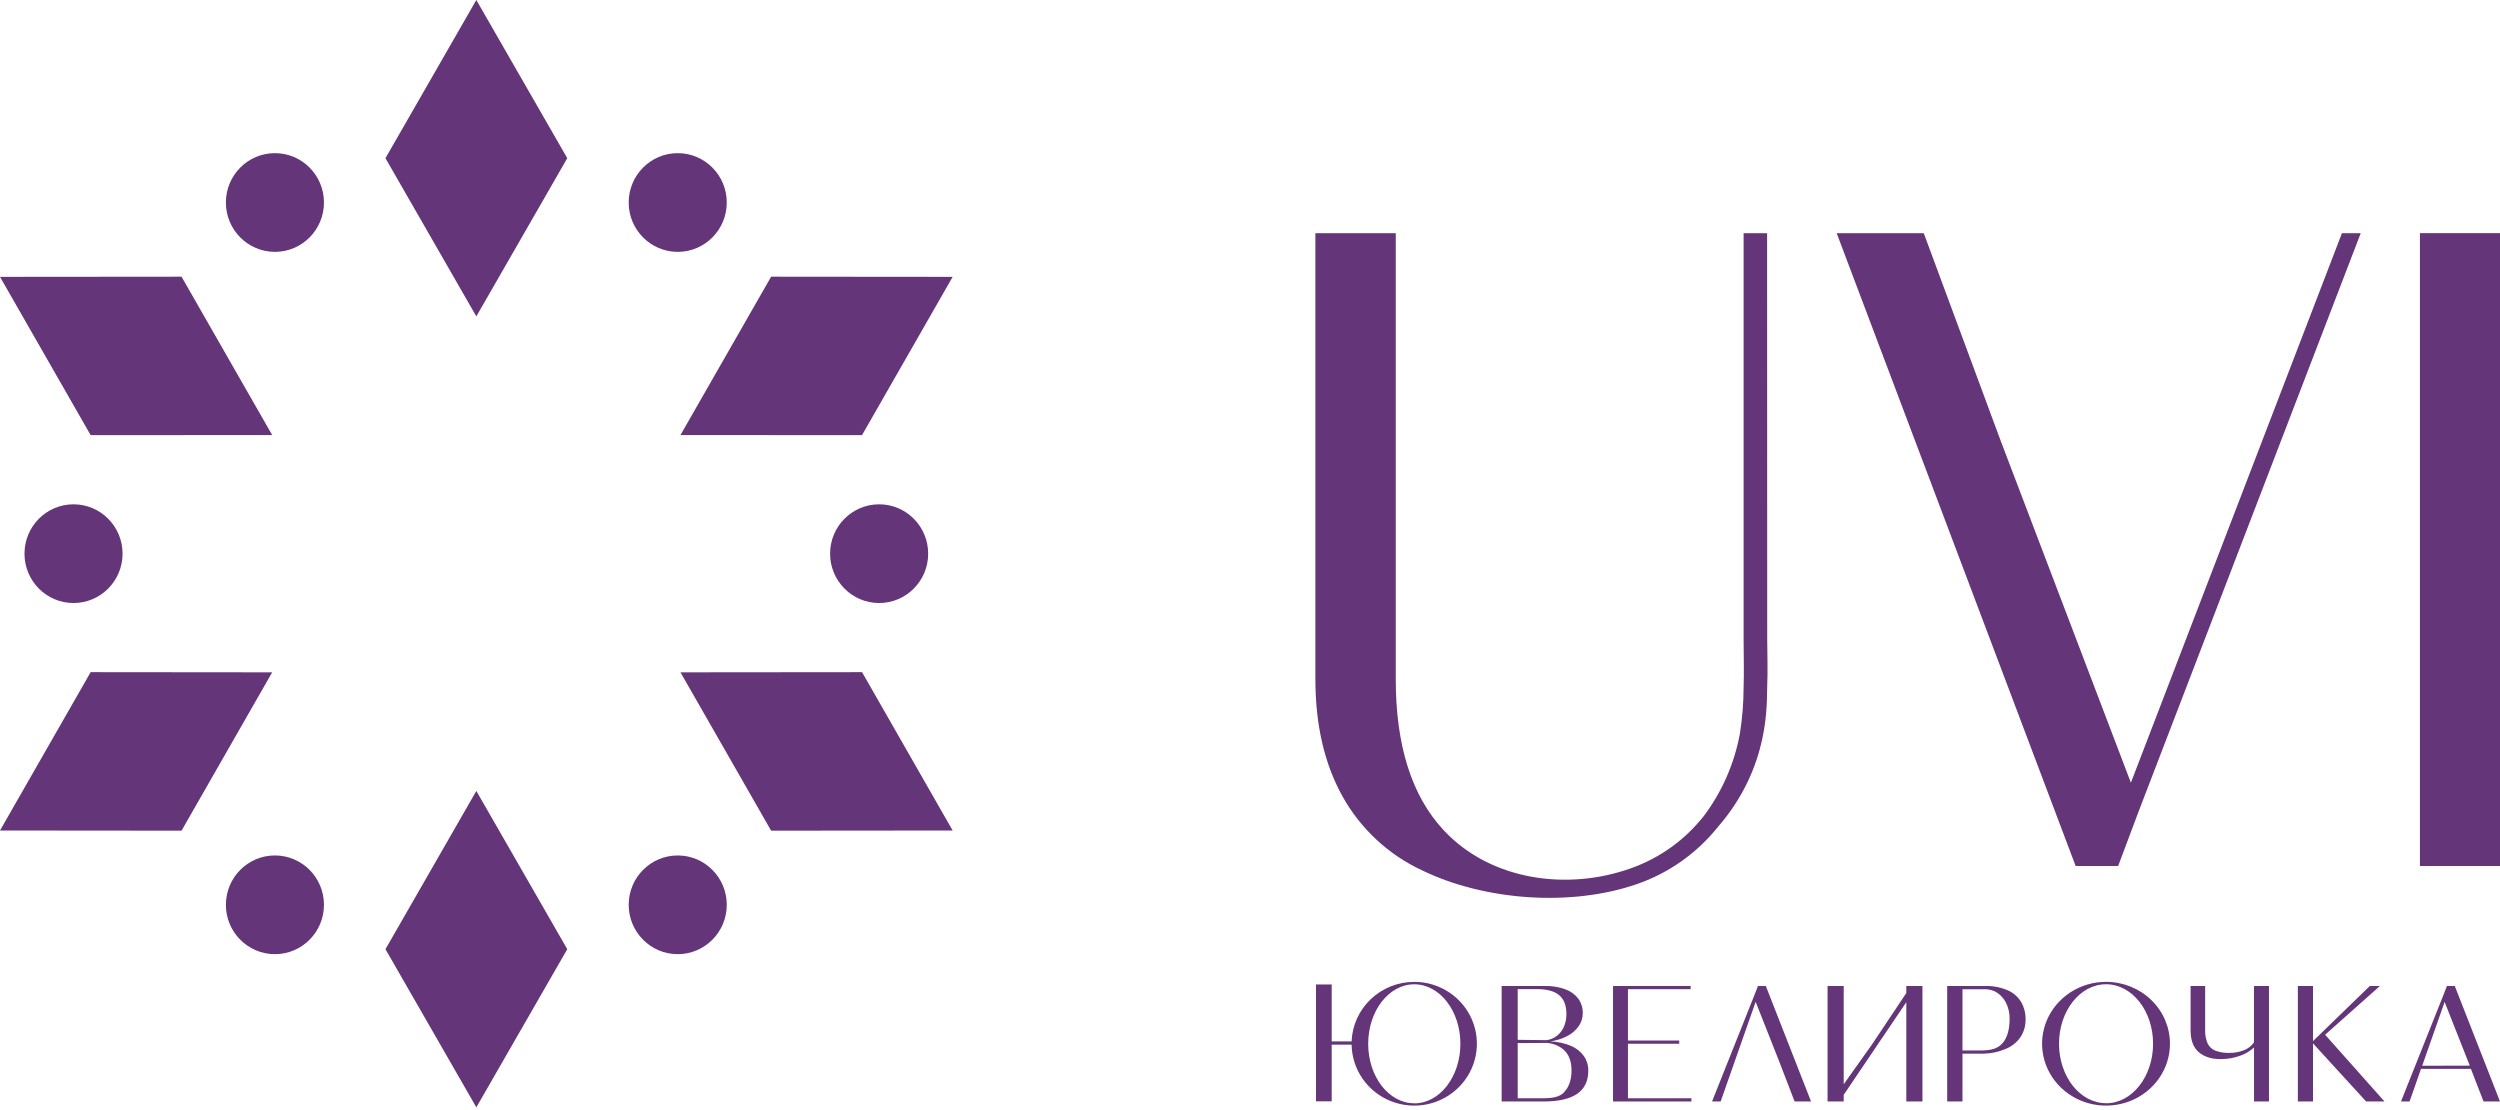 <?xml version="1.0" encoding="UTF-8"?> <svg xmlns="http://www.w3.org/2000/svg" width="606" height="269" viewBox="0 0 606 269" fill="none"> <g clip-path="url(#clip0_1028_22801)"> <path d="M606.087 56.513H586.588V209.919H606.087V56.513Z" fill="#643578"></path> <path d="M567.688 56.525L516.526 189.727L484.995 106.928L466.321 56.525H445.212L503.136 209.918H513.438L518.495 196.453L572.24 56.525H567.688Z" fill="#643578"></path> <path d="M428.348 56.525H422.651V155.067C422.651 158.925 422.784 162.811 422.651 166.508C422.643 170.286 422.345 174.058 421.759 177.789C420.431 185.058 417.432 191.913 413.001 197.806C408.452 203.572 402.389 207.94 395.499 210.413C380.18 215.974 361.386 213.549 349.926 201.222C342.189 192.916 338.325 180.71 338.334 164.606V56.525H318.848V164.606C318.848 175.664 321.031 185.127 325.397 192.996C329.791 200.893 336.556 207.187 344.722 210.976C359.922 218.345 380.925 219.846 396.923 214.259C404.564 211.588 411.31 206.817 416.395 200.486C429.213 185.748 428.201 170.246 428.374 166.294C428.547 162.342 428.374 158.751 428.374 154.906L428.348 56.525Z" fill="#643578"></path> <path d="M137.504 38.345L115.463 76.69L93.435 38.345L115.463 0L137.504 38.345Z" fill="#643578"></path> <path d="M137.504 230.084L115.463 268.415L93.435 230.084L115.463 191.726L137.504 230.084Z" fill="#643578"></path> <path d="M44.002 67.07L65.977 105.455L21.974 105.482L0 67.11L44.002 67.07Z" fill="#643578"></path> <path d="M208.963 162.931L230.924 201.316L186.922 201.357L164.947 162.972L208.963 162.931Z" fill="#643578"></path> <path d="M208.949 105.482L164.947 105.455L186.922 67.07L230.924 67.11L208.949 105.482Z" fill="#643578"></path> <path d="M44.002 201.357L0 201.316L21.974 162.931L65.977 162.972L44.002 201.357Z" fill="#643578"></path> <path d="M213.102 146.173C219.666 146.173 224.987 140.816 224.987 134.208C224.987 127.601 219.666 122.244 213.102 122.244C206.537 122.244 201.216 127.601 201.216 134.208C201.216 140.816 206.537 146.173 213.102 146.173Z" fill="#643578"></path> <path d="M17.822 146.173C24.386 146.173 29.707 140.816 29.707 134.208C29.707 127.601 24.386 122.244 17.822 122.244C11.258 122.244 5.936 127.601 5.936 134.208C5.936 140.816 11.258 146.173 17.822 146.173Z" fill="#643578"></path> <path d="M164.282 61.053C170.846 61.053 176.167 55.697 176.167 49.089C176.167 42.481 170.846 37.124 164.282 37.124C157.718 37.124 152.396 42.481 152.396 49.089C152.396 55.697 157.718 61.053 164.282 61.053Z" fill="#643578"></path> <path d="M66.642 231.289C73.206 231.289 78.528 225.933 78.528 219.325C78.528 212.717 73.206 207.361 66.642 207.361C60.078 207.361 54.756 212.717 54.756 219.325C54.756 225.933 60.078 231.289 66.642 231.289Z" fill="#643578"></path> <path d="M164.282 231.289C170.846 231.289 176.167 225.933 176.167 219.325C176.167 212.717 170.846 207.361 164.282 207.361C157.718 207.361 152.396 212.717 152.396 219.325C152.396 225.933 157.718 231.289 164.282 231.289Z" fill="#643578"></path> <path d="M66.642 61.053C73.206 61.053 78.528 55.697 78.528 49.089C78.528 42.481 73.206 37.124 66.642 37.124C60.078 37.124 54.756 42.481 54.756 49.089C54.756 55.697 60.078 61.053 66.642 61.053Z" fill="#643578"></path> <path d="M426.128 239L425.154 241.503L415 267H417.086L425.57 242.841L431.485 257.819L431.646 258.243L435.01 267H439L428.032 239H426.128Z" fill="#643578"></path> <path d="M380.781 253.507C379.193 252.854 377.492 252.489 375.764 252.432C377.188 252.253 378.566 251.827 379.83 251.175C380.957 250.611 381.923 249.794 382.645 248.794C383.314 247.853 383.668 246.74 383.659 245.602C383.693 244.349 383.315 243.116 382.578 242.077C381.786 241.042 380.694 240.252 379.435 239.804C377.853 239.236 376.17 238.964 374.48 239.004H364V267H374.136C377.774 267 380.496 266.382 382.302 265.146C384.107 263.91 385.007 262.031 384.999 259.509C385.022 258.26 384.649 257.033 383.929 255.99C383.143 254.898 382.053 254.038 380.781 253.507ZM379.7 245.871C379.711 246.982 379.471 248.081 378.996 249.095C378.551 250.042 377.829 250.846 376.918 251.411C376.31 251.776 375.633 252.022 374.925 252.137L367.891 252.051V239.761H372.526C377.307 239.761 379.7 241.567 379.7 245.871V245.871ZM379.221 264.679C378.095 265.941 376.327 266.221 373.95 266.221H367.891V252.846L374.953 252.803C376.467 252.908 377.903 253.488 379.036 254.453C380.304 255.61 380.939 257.283 380.939 259.472C380.939 261.66 380.366 263.389 379.221 264.657V264.679Z" fill="#643578"></path> <path d="M486.647 240.037C484.904 239.301 483.022 238.949 481.131 239.006H472V267H475.706V255.404H480.905C482.655 255.369 484.383 255.005 485.997 254.33C487.474 253.774 488.755 252.797 489.682 251.521C490.577 250.209 491.037 248.65 490.998 247.062C491.022 245.597 490.651 244.151 489.923 242.878C489.152 241.614 488.007 240.621 486.647 240.037V240.037ZM485.401 252.869C484.327 254.152 482.689 254.593 480.54 254.625H475.706V239.795H480.61C481.638 239.723 482.668 239.908 483.607 240.333C484.707 240.929 485.606 241.837 486.191 242.943C486.842 244.203 487.163 245.607 487.125 247.025C487.125 249.585 486.558 251.533 485.422 252.869H485.401Z" fill="#643578"></path> <path d="M602.012 267H606L595.037 239H593.134L592.161 241.502L582 267H584.085L586.851 259.095H598.948L602.012 267ZM587.144 258.333L592.576 242.867L598.483 257.822L598.643 258.247V258.316L587.144 258.333Z" fill="#643578"></path> <path d="M576.895 239H574.45L560.67 252.366V239H557V267H560.67V252.914L573.546 267H578L563.61 250.819L576.895 239Z" fill="#643578"></path> <path d="M394.611 253.005H407.042V252.226H394.611V239.779H409.807V239H394.611V239.011H391.089H391V267H391.089H394.611H407.361H410V266.221H394.611V253.005Z" fill="#643578"></path> <path d="M510.506 238C507.44 237.999 504.442 238.878 501.893 240.525C499.343 242.173 497.356 244.515 496.181 247.256C495.007 249.997 494.7 253.013 495.297 255.923C495.895 258.833 497.37 261.506 499.538 263.605C501.705 265.703 504.467 267.132 507.474 267.711C510.481 268.291 513.598 267.994 516.43 266.859C519.263 265.724 521.684 263.801 523.387 261.334C525.091 258.867 526 255.967 526 253C526 249.023 524.368 245.208 521.462 242.395C518.557 239.582 514.615 238.001 510.506 238V238ZM510.506 267.413C504.21 267.413 499.105 260.957 499.105 253C499.105 245.043 504.21 238.582 510.506 238.582C516.801 238.582 521.906 245.038 521.906 253C521.906 260.962 516.801 267.435 510.506 267.435V267.413Z" fill="#643578"></path> <path d="M342.822 238.011C338.892 238.005 335.113 239.505 332.28 242.195C329.447 244.885 327.78 248.556 327.63 252.435H322.803V238.642H319V266.967H322.803V253.223H327.63C327.675 256.18 328.603 259.058 330.299 261.495C331.995 263.933 334.382 265.821 337.161 266.922C339.939 268.023 342.986 268.288 345.917 267.684C348.847 267.08 351.532 265.633 353.633 263.526C355.734 261.419 357.158 258.746 357.725 255.842C358.292 252.938 357.978 249.934 356.821 247.206C355.665 244.478 353.718 242.149 351.225 240.511C348.732 238.873 345.804 237.999 342.811 238L342.822 238.011ZM342.822 267.435C336.651 267.435 331.648 260.976 331.648 253.016C331.648 245.057 336.651 238.593 342.822 238.593C348.992 238.593 354 245.051 354 253.016C354 260.981 348.997 267.456 342.822 267.456V267.435Z" fill="#643578"></path> <path d="M546.37 239V252.662C545.736 253.575 544.839 254.262 543.805 254.628C542.722 255.035 541.575 255.235 540.421 255.219C539.255 255.264 538.091 255.082 536.991 254.682C536.176 254.357 535.51 253.732 535.123 252.93C534.684 251.895 534.482 250.77 534.53 249.642V239H531V249.744C531 252.133 531.654 253.895 532.962 255.031C534.27 256.166 536.048 256.732 538.297 256.728C539.98 256.733 541.65 256.43 543.228 255.831C544.386 255.401 545.454 254.75 546.375 253.913V267H550V239H546.375H546.37Z" fill="#643578"></path> <path d="M462.091 240.704L453.894 252.995L446.915 262.83V239H443V267H446.915V265.388L455.287 252.995L462.091 242.934V267H466V239H462.091V240.704Z" fill="#643578"></path> </g> <defs> <clipPath id="clip0_1028_22801"> <rect width="606" height="269" fill="white"></rect> </clipPath> </defs> </svg> 